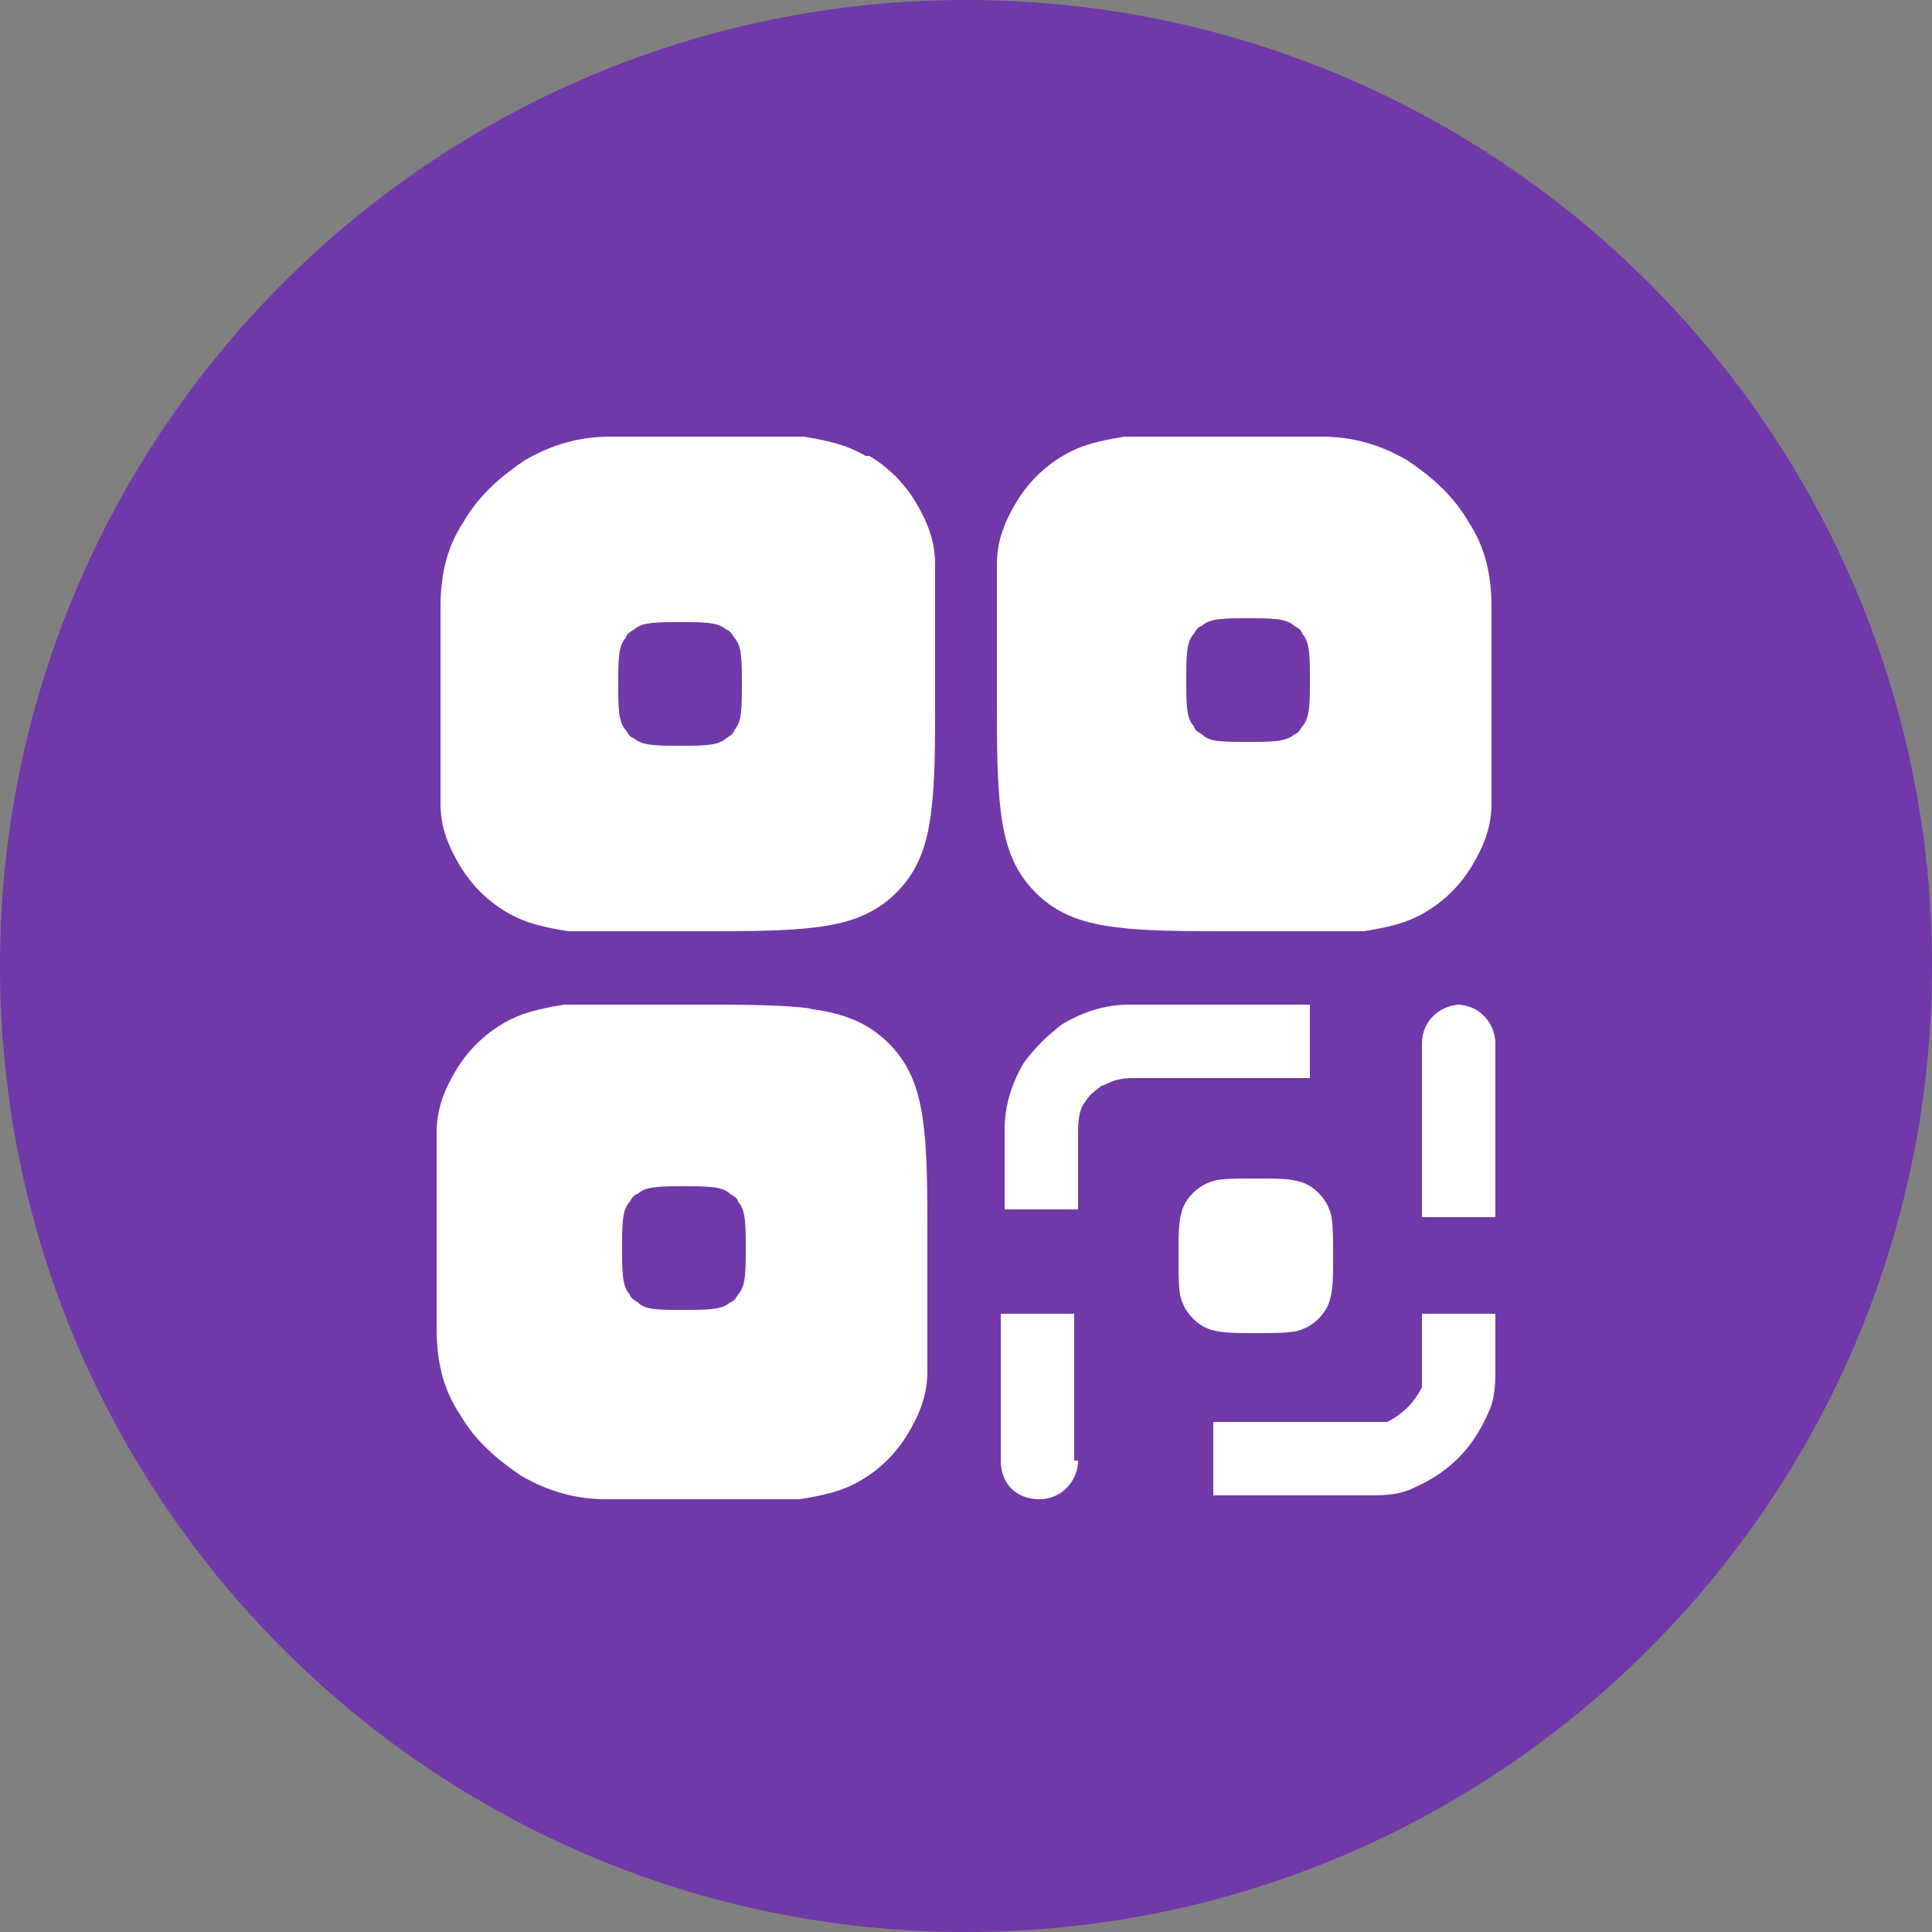 <?xml version="1.0" encoding="UTF-8"?> <svg xmlns="http://www.w3.org/2000/svg" id="Laag_1" version="1.1" viewBox="0 0 50 50"><rect x="0" y="0" width="50" height="50" fill="#808080" stroke="none"/><defs><style> .st0, .st1 { fill: #fff; } .st1 { fill-rule: evenodd; } .st2 { fill: #7038a9; } </style></defs><path class="st2" d="M25,0h0c13.8,0,25,11.2,25,25h0c0,13.8-11.2,25-25,25h0C11.2,50,0,38.8,0,25h0C0,11.2,11.2,0,25,0Z"></path><path class="st1" d="M31.2,11.3h0c1.2,0,2.2,0,3,0,.8,0,1.5.2,2.2.6.6.4,1.2.9,1.6,1.6.4.6.6,1.3.6,2.2,0,.8,0,1.8,0,3h0c0,.9,0,1.6,0,2.1,0,.6-.2,1.1-.5,1.6-.3.5-.7.9-1.2,1.2-.5.3-1,.4-1.6.5-.5,0-1.2,0-2,0h-1.5c-1.1,0-2.1,0-2.9-.1-.8-.1-1.5-.3-2.1-.9-.6-.6-.8-1.3-.9-2.1-.1-.8-.1-1.7-.1-2.9v-1.5c0-.8,0-1.5,0-2,0-.6.2-1.1.5-1.6.3-.5.7-.9,1.2-1.2.5-.3,1-.4,1.6-.5.5,0,1.2,0,2,0ZM32.3,19.2c-.7,0-1,0-1.2-.2,0,0-.2-.1-.2-.2-.2-.2-.2-.6-.2-1.2s0-1,.2-1.2c0,0,.1-.2.2-.2.2-.2.6-.2,1.2-.2s1,0,1.2.2c0,0,.2.1.2.2.2.2.2.6.2,1.2s0,1-.2,1.2c0,0-.1.2-.2.2-.2.2-.6.2-1.2.2Z"></path><path class="st1" d="M22.4,11.8c-.5-.3-1-.4-1.6-.5-.5,0-1.2,0-2,0h0c-1.2,0-2.2,0-3,0-.8,0-1.5.2-2.2.6-.6.4-1.2.9-1.6,1.6-.4.6-.6,1.3-.6,2.2,0,.8,0,1.8,0,3h0c0,.9,0,1.6,0,2.1,0,.6.2,1.1.5,1.6.3.5.7.9,1.2,1.2.5.3,1,.4,1.6.5.5,0,1.2,0,2,0h1.5c1.1,0,2.1,0,2.9-.1.8-.1,1.5-.3,2.1-.9.6-.6.8-1.3.9-2.1.1-.8.1-1.7.1-2.9v-1.5c0-.8,0-1.5,0-2,0-.6-.2-1.1-.5-1.6-.3-.5-.7-.9-1.2-1.2ZM16.4,19.1c.2.2.6.2,1.2.2s1,0,1.2-.2c0,0,.2-.1.2-.2.2-.2.2-.6.2-1.2s0-1-.2-1.2c0,0-.1-.2-.2-.2-.2-.2-.6-.2-1.2-.2s-1,0-1.2.2c0,0-.2.1-.2.2-.2.2-.2.6-.2,1.2s0,1,.2,1.2c0,0,.1.2.2.2Z"></path><path class="st1" d="M20.9,26.1c.8.1,1.5.3,2.1.9.6.6.8,1.3.9,2.1.1.8.1,1.7.1,2.9v1.5c0,.8,0,1.5,0,2,0,.6-.2,1.1-.5,1.6-.3.5-.7.9-1.2,1.2-.5.3-1,.4-1.6.5-.5,0-1.2,0-2,0h0c-1.2,0-2.2,0-3,0-.8,0-1.5-.2-2.2-.6-.6-.4-1.2-.9-1.6-1.6-.4-.6-.6-1.3-.6-2.2,0-.8,0-1.8,0-3h0c0-.9,0-1.6,0-2.1,0-.6.2-1.1.5-1.6.3-.5.7-.9,1.2-1.2.5-.3,1-.4,1.6-.5.5,0,1.2,0,2,0h1.5c1.1,0,2.1,0,2.9.1ZM17.7,33.9c-.7,0-1,0-1.2-.2,0,0-.2-.1-.2-.2-.2-.2-.2-.6-.2-1.2s0-1,.2-1.2c0,0,.1-.2.2-.2.2-.2.6-.2,1.2-.2s1,0,1.2.2c0,0,.2.1.2.2.2.2.2.6.2,1.2s0,1-.2,1.2c0,0-.1.2-.2.2-.2.2-.6.2-1.2.2Z"></path><path class="st0" d="M26,31.3h0s1.9,0,1.9,0c0-.9,0-1.5,0-2,0-.5.1-.7.2-.8.1-.2.3-.3.4-.4.1,0,.3-.2.8-.2.5,0,1.1,0,2,0h2.6v-1.9h-2.6c-.9,0-1.6,0-2.1,0-.6,0-1.2.2-1.7.5-.4.3-.7.6-1,1-.3.5-.5,1.1-.5,1.7,0,.6,0,1.3,0,2.1Z"></path><path class="st0" d="M38.7,34h0s-1.9,0-1.9,0c0,.6,0,1,0,1.3,0,.3,0,.5,0,.6-.2.4-.5.7-.9.9,0,0-.2,0-.6,0-.3,0-.7,0-1.3,0h-2.6v1.9h2.6c.6,0,1,0,1.4,0,.4,0,.8,0,1.2-.2.9-.4,1.5-1,1.9-1.9.2-.4.2-.8.2-1.2,0-.4,0-.9,0-1.4Z"></path><path class="st0" d="M27.9,37.8c0,.5-.4,1-1,1s-1-.4-1-1v-3.8h1.9v3.8Z"></path><path class="st0" d="M37.8,26c-.5,0-1,.4-1,1v4.5h1.9v-4.5c0-.5-.4-1-1-1Z"></path><path class="st0" d="M30.6,31.3c-.1.3-.1.6-.1,1.2s0,1,.1,1.2c.1.3.4.6.7.7.3.1.6.1,1.2.1s1,0,1.2-.1c.3-.1.6-.4.7-.7.1-.3.1-.6.1-1.2s0-1-.1-1.2c-.1-.3-.4-.6-.7-.7-.3-.1-.6-.1-1.2-.1s-1,0-1.2.1c-.3.1-.6.4-.7.7Z"></path></svg> 